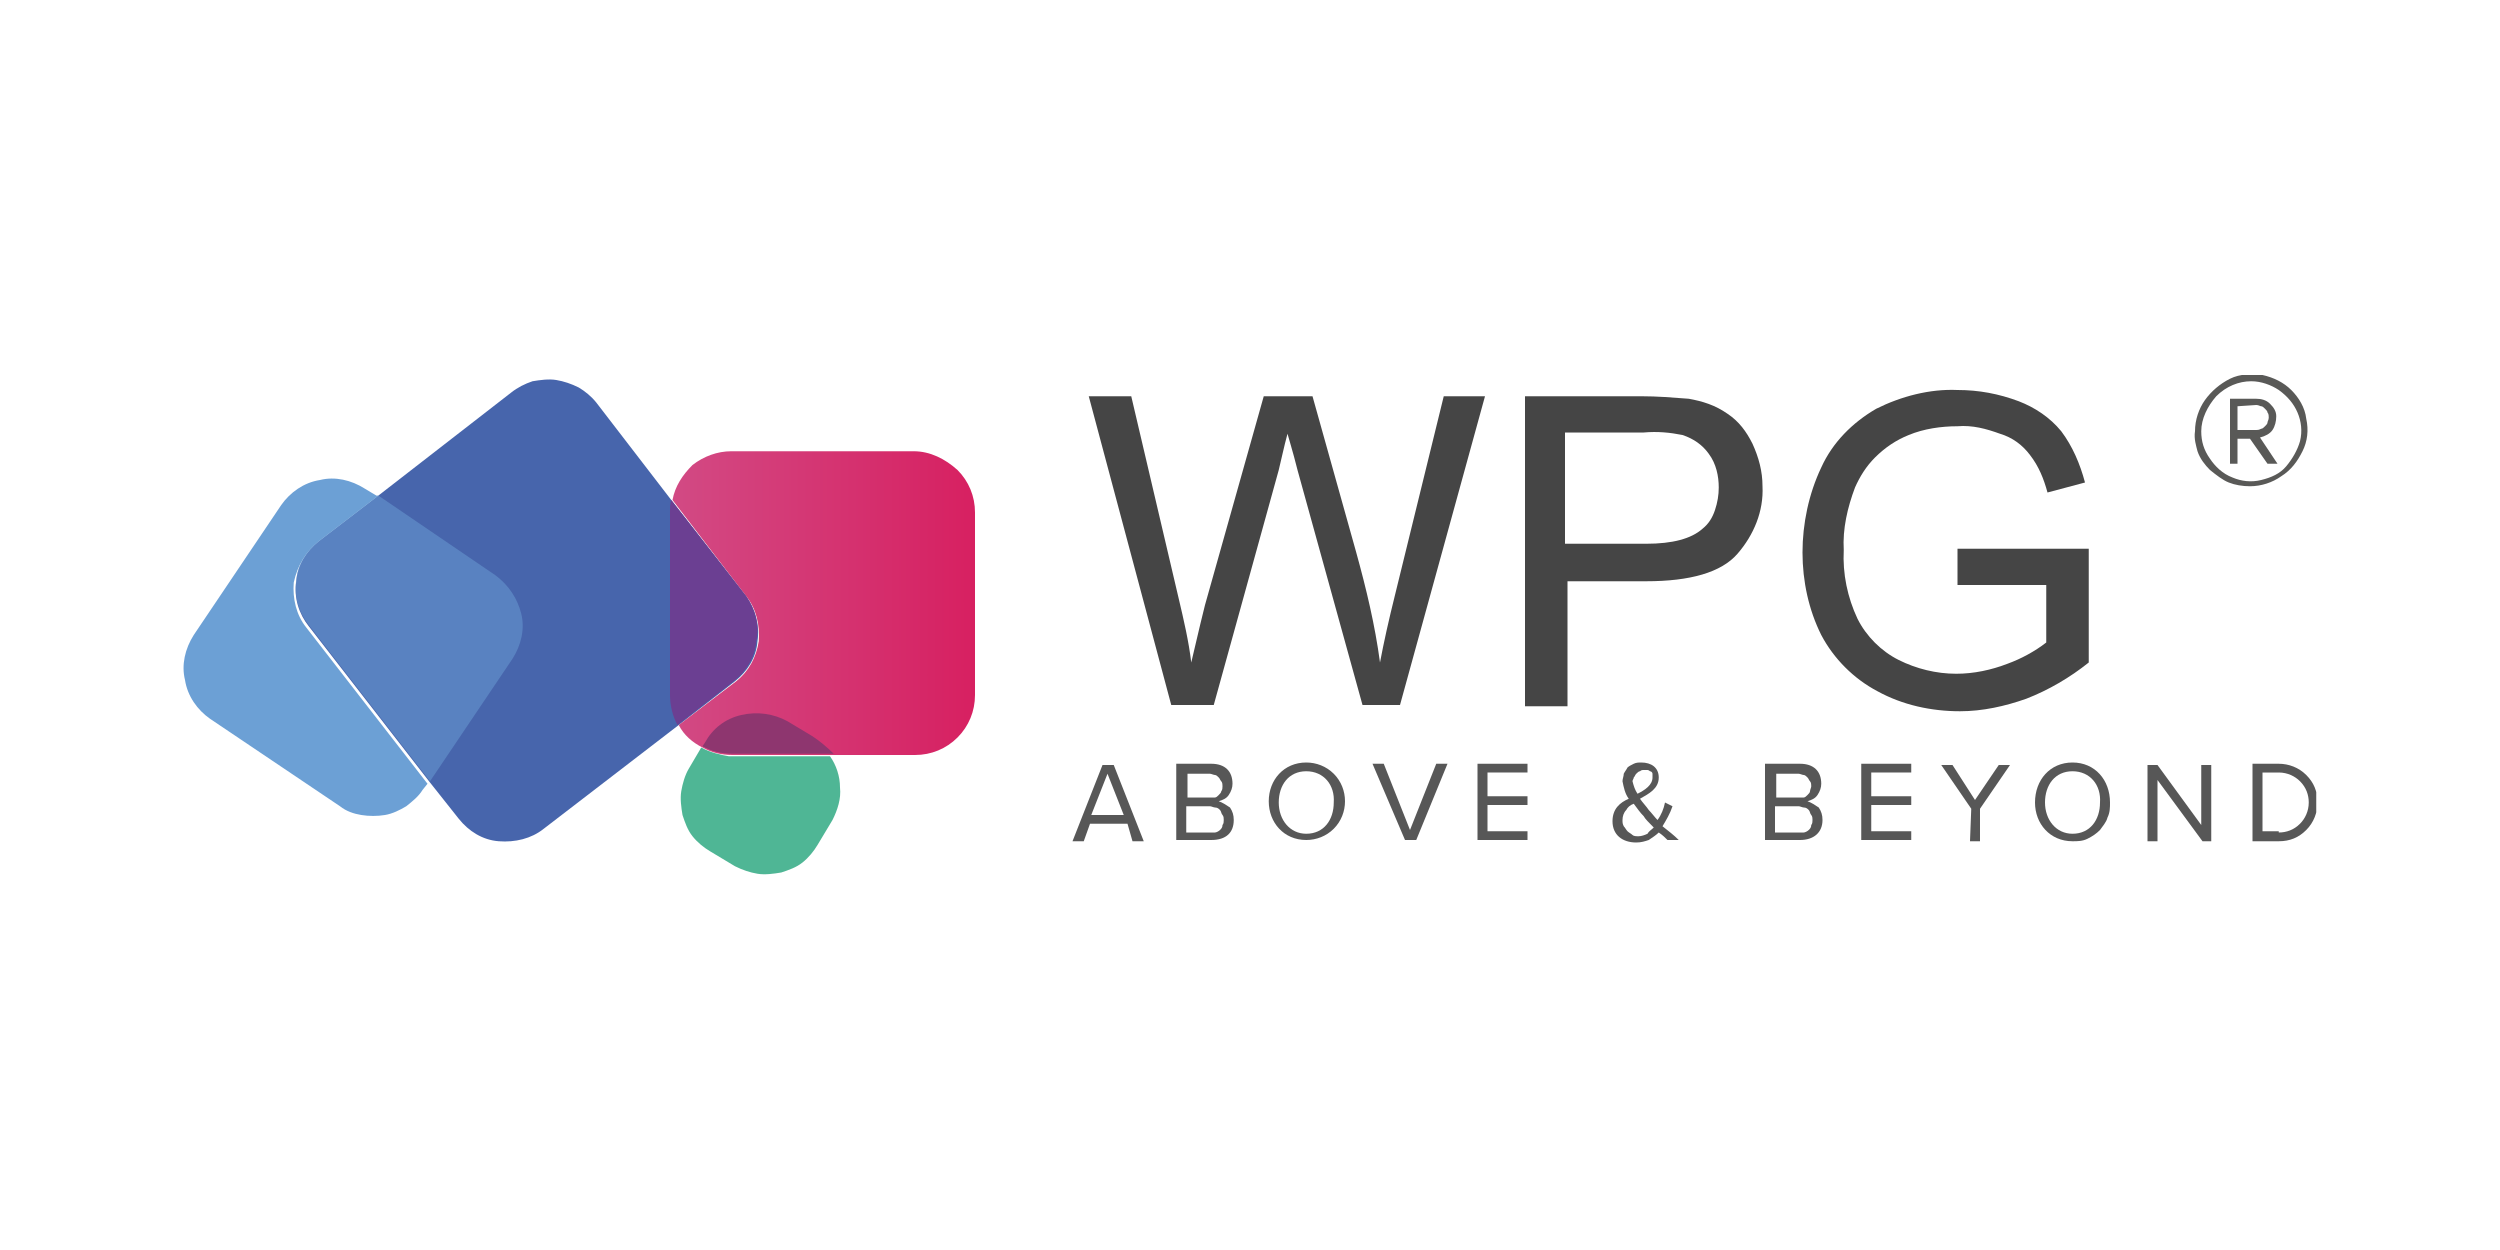 <svg xmlns="http://www.w3.org/2000/svg" xmlns:xlink="http://www.w3.org/1999/xlink" id="Layer_1" x="0px" y="0px" viewBox="0 0 200 100" style="enable-background:new 0 0 200 100;" xml:space="preserve"><style type="text/css">	.st0{clip-path:url(#SVGID_00000064354261642749608140000006104021832557863567_);}	.st1{clip-path:url(#SVGID_00000068637070384661238670000008831844832504627101_);}	.st2{fill-rule:evenodd;clip-rule:evenodd;fill:#1D2D6A;}	.st3{fill-rule:evenodd;clip-rule:evenodd;fill:#B9882C;}	.st4{fill-rule:evenodd;clip-rule:evenodd;fill:#F8CA10;}	.st5{fill:#C7952C;}	.st6{fill:#C8942C;}	.st7{fill:#C8962C;}	.st8{fill:#CA962C;}	.st9{fill:#CA972C;}	.st10{fill:#CA972B;}	.st11{fill:#CB972B;}	.st12{fill:#CB982B;}	.st13{fill:#CC982B;}	.st14{fill:#CE992B;}	.st15{fill:#CE9A2B;}	.st16{fill:#CF992A;}	.st17{fill:#CF9B2A;}	.st18{fill:#D09B2A;}	.st19{fill:#D09C2A;}	.st20{fill:#D19B2A;}	.st21{fill:#D29D2A;}	.st22{fill:#D39D2A;}	.st23{fill:#D49E29;}	.st24{fill:#D59F29;}	.st25{fill:#D7A029;}	.st26{fill:#D8A129;}	.st27{fill:#D8A228;}	.st28{fill:#D9A128;}	.st29{fill:#DAA228;}	.st30{fill:#DBA227;}	.st31{fill:#DAA327;}	.st32{fill:#DCA327;}	.st33{fill:#DEA527;}	.st34{fill:#DFA526;}	.st35{fill:#DFA626;}	.st36{fill:#E0A526;}	.st37{fill:#E0A626;}	.st38{fill:#E1A626;}	.st39{fill:#E2A725;}	.st40{fill:#E1A825;}	.st41{fill:#E2A825;}	.st42{fill:#E3A925;}	.st43{fill:#E3AA24;}	.st44{fill:#E4AC24;}	.st45{fill:#E5AC23;}	.st46{fill:#E5AE23;}	.st47{fill:#E6AE22;}	.st48{fill:#E6AF23;}	.st49{fill:#E7B022;}	.st50{fill:#E8B121;}	.st51{fill:#E8B221;}	.st52{fill:#E9B320;}	.st53{fill:#E9B321;}	.st54{fill:#EAB320;}	.st55{fill:#EAB520;}	.st56{fill:#EBB41F;}	.st57{fill:#EBB51F;}	.st58{fill:#ECB71E;}	.st59{fill:#EDB81E;}	.st60{fill:#EEB91D;}	.st61{fill:#EEBB1C;}	.st62{fill:#EFBA1C;}	.st63{fill:#EFBC1C;}	.st64{fill:#F0BD1B;}	.st65{fill:#F1BE1A;}	.st66{fill:#F2BE19;}	.st67{fill:#F2BF19;}	.st68{fill:#F2C019;}	.st69{fill:#F3C018;}	.st70{fill:#F3C118;}	.st71{fill:#F4C217;}	.st72{fill:#F5C316;}	.st73{fill:#F5C415;}	.st74{fill:#F6C415;}	.st75{fill:#F6C514;}	.st76{fill:#F7C613;}	.st77{fill:#F7C812;}	.st78{fill:#F8C911;}	.st79{fill:#F9CA0F;}	.st80{fill:#FACB0E;}	.st81{fill:#FACB0D;}	.st82{fill:#FBCC0C;}	.st83{fill:#FCCC0A;}	.st84{fill:#FCCD0A;}	.st85{fill:#FCCE08;}	.st86{fill:#FDD00A;}	.st87{fill:#FDCE0C;}	.st88{fill:#FDCD08;}	.st89{fill:#FECD06;}	.st90{fill:#FECC08;}			.st91{clip-path:url(#SVGID_00000103973844678388814100000002685716289123067777_);fill:url(#SVGID_00000065763628354841458520000010709113308110728374_);}	.st92{fill-rule:evenodd;clip-rule:evenodd;fill:#6170B5;}	.st93{fill:#9ABE3C;}	.st94{fill-rule:evenodd;clip-rule:evenodd;}	.st95{fill-rule:evenodd;clip-rule:evenodd;fill:#FEC013;}	.st96{fill-rule:evenodd;clip-rule:evenodd;fill:#75953C;}	.st97{fill-rule:evenodd;clip-rule:evenodd;fill:#B8D43D;}	.st98{fill:#B8D43D;}	.st99{fill-rule:evenodd;clip-rule:evenodd;fill:#E2A025;}	.st100{fill-rule:evenodd;clip-rule:evenodd;fill:#FFEBBA;}	.st101{fill-rule:evenodd;clip-rule:evenodd;fill:#D5A529;}			.st102{clip-path:url(#SVGID_00000142159991386061220930000011217081538574408866_);fill:url(#SVGID_00000112610181241151335910000009461427376634758540_);}			.st103{clip-path:url(#SVGID_00000034078501209569462010000014350037872761573800_);fill:url(#SVGID_00000031195626007124398170000007734192054572880789_);}			.st104{clip-path:url(#SVGID_00000134957309596580468810000002654219021958784670_);fill:url(#SVGID_00000037664264350062347300000014862836052969699219_);}			.st105{clip-path:url(#SVGID_00000065050102167023515030000004012853427480585383_);fill:url(#SVGID_00000066514243428205772350000015298140006733508754_);}	.st106{clip-path:url(#SVGID_00000146470030551141821170000014442470269590124971_);}			.st107{clip-path:url(#SVGID_00000099655186862720714010000017744769245895545218_);fill:url(#SVGID_00000026846030374420761950000015884766431197417872_);}			.st108{clip-path:url(#SVGID_00000022544932635299009910000014519134241533615281_);fill:url(#SVGID_00000054238185348169852370000004480533571203869325_);}			.st109{clip-path:url(#SVGID_00000025443395741002614520000004035941432271858111_);fill:url(#SVGID_00000080905838036034889830000012196447424237210011_);}			.st110{clip-path:url(#SVGID_00000178191673605419548630000005408904258727559825_);fill:url(#SVGID_00000016776997825035375180000015009723645378315690_);}			.st111{clip-path:url(#SVGID_00000047021886434063981880000008434649543207819686_);fill:url(#SVGID_00000069371937267315447710000012075773136015902137_);}	.st112{clip-path:url(#SVGID_00000008131756036250420390000007301069525350629532_);}			.st113{clip-path:url(#SVGID_00000143607277231579910030000016627736783699813792_);fill:url(#SVGID_00000143597584022863065910000016420652941904312709_);}			.st114{clip-path:url(#SVGID_00000157286763412973153970000006215555246060144300_);fill:url(#SVGID_00000133510722372956750320000000401450716330473384_);}			.st115{clip-path:url(#SVGID_00000126311291276675217180000012962631305130580097_);fill:url(#SVGID_00000075147831417085948100000000246769524285800608_);}			.st116{clip-path:url(#SVGID_00000052087092991227765320000014058225405291664047_);fill:url(#SVGID_00000022535238406259212130000016577803699941569686_);}			.st117{clip-path:url(#SVGID_00000145738828587531253570000007139182305046021557_);fill:url(#SVGID_00000180368860437682118540000011980248493393409676_);}	.st118{clip-path:url(#SVGID_00000017484778942958075900000014257170682671614111_);}			.st119{clip-path:url(#SVGID_00000087403026296715143740000010171938485487073186_);fill:url(#SVGID_00000101784819929339693920000000495223783512283315_);}			.st120{clip-path:url(#SVGID_00000130639817341216289260000018051878916816337294_);fill:url(#SVGID_00000093892456044042159380000008149392900402716853_);}			.st121{clip-path:url(#SVGID_00000012469459223143497470000015461056266690085804_);fill:url(#SVGID_00000181775736669585494770000011996133210097222024_);}			.st122{clip-path:url(#SVGID_00000081643560171034222710000004428754383570118810_);fill:url(#SVGID_00000025418712395823131400000001204139436583421319_);}			.st123{clip-path:url(#SVGID_00000172418013699033974150000012380217119373542817_);fill:url(#SVGID_00000035495604119144271070000016856172932000875692_);}	.st124{clip-path:url(#SVGID_00000018917840815090161270000016491077302438230938_);}			.st125{clip-path:url(#SVGID_00000137840468892543583320000006669311110362749105_);fill:url(#SVGID_00000073681291278641267070000004062781386716284092_);}			.st126{clip-path:url(#SVGID_00000110447801245239677290000001040944736278147763_);fill:url(#SVGID_00000020364838969848917910000001927318866475153563_);}			.st127{clip-path:url(#SVGID_00000103223614234051355580000010788895250377190544_);fill:url(#SVGID_00000138563910471746606400000003966261478509476782_);}			.st128{clip-path:url(#SVGID_00000123440062978186278210000008247871048217105326_);fill:url(#SVGID_00000002359766776278229230000009514073142196863673_);}			.st129{clip-path:url(#SVGID_00000116198924125442922260000011876112973237617598_);fill:url(#SVGID_00000039846379329314033880000006819546458753669253_);}	.st130{clip-path:url(#SVGID_00000170969899161919363070000008489636736382104753_);}			.st131{clip-path:url(#SVGID_00000100342315367355178870000017794821289466306199_);fill:url(#SVGID_00000124862609529324752810000001870034755824865681_);}			.st132{clip-path:url(#SVGID_00000084527687322763717400000012223709072032559530_);fill:url(#SVGID_00000052789785179838943040000012630336149215997569_);}			.st133{clip-path:url(#SVGID_00000142883054434199905030000000601958550164546188_);fill:url(#SVGID_00000124879527646179765220000008424760567467881366_);}			.st134{clip-path:url(#SVGID_00000159454157419061459140000008575977633832987026_);fill:url(#SVGID_00000087376057241088765630000002232958776457927344_);}			.st135{clip-path:url(#SVGID_00000011736950546353380680000006665218175023408814_);fill:url(#SVGID_00000088120830920616361350000005581833492273399711_);}	.st136{fill:#C2902C;}	.st137{fill:#C3912C;}	.st138{fill:#C4922C;}	.st139{fill:#C4932C;}	.st140{fill:#C6932C;}	.st141{fill:#C6942C;}	.st142{fill:#C8952C;}	.st143{fill:#C9972C;}	.st144{fill:#CA982C;}	.st145{fill:#CA982B;}	.st146{fill:#CB992B;}	.st147{fill:#CC9B2B;}	.st148{fill:#CD9B2B;}	.st149{fill:#CE9C2B;}	.st150{fill:#CE9D2B;}	.st151{fill:#D09F2B;}	.st152{fill:#D19F2A;}	.st153{fill:#D2A02A;}	.st154{fill:#D2A12A;}	.st155{fill:#D2A22A;}	.st156{fill:#D4A32A;}	.st157{fill:#D6A529;}	.st158{fill:#D5A529;}	.st159{fill:#D7A529;}	.st160{fill:#D7A629;}	.st161{fill:#D8A728;}	.st162{fill:#D9A828;}	.st163{fill:#D9A928;}	.st164{fill:#DAA927;}	.st165{fill:#DAAA27;}	.st166{fill:#DBAA27;}	.st167{fill:#DBAB27;}	.st168{fill:#DCAC26;}	.st169{fill:#DFAE26;}	.st170{fill:#E0AF25;}	.st171{fill:#E0B025;}	.st172{fill:#E0B125;}	.st173{fill:#E1B025;}	.st174{fill:#E1B224;}	.st175{fill:#E2B124;}	.st176{fill:#E2B224;}	.st177{fill:#E3B224;}	.st178{fill:#E3B323;}	.st179{fill:#E4B323;}	.st180{fill:#E4B423;}	.st181{fill:#E5B423;}	.st182{fill:#E5B522;}	.st183{fill:#E6B522;}	.st184{fill:#E6B622;}	.st185{fill:#E7B621;}	.st186{fill:#E7B721;}	.st187{fill:#E8B820;}	.st188{fill-rule:evenodd;clip-rule:evenodd;fill:#818385;}	.st189{fill-rule:evenodd;clip-rule:evenodd;fill:#60AF46;}	.st190{fill:#5E1918;}	.st191{fill:#242020;}	.st192{fill:#FFFFFF;}	.st193{clip-path:url(#SVGID_00000128449671129388900070000004773926321099872154_);}	.st194{clip-path:url(#SVGID_00000160185582029738684760000016457025260660570241_);}	.st195{clip-path:url(#SVGID_00000080910034472984175400000017131738315941554064_);}	.st196{clip-path:url(#SVGID_00000034778738258524649240000013620697890450370946_);}	.st197{clip-path:url(#SVGID_00000130647899193216494130000011737242141249595024_);}	.st198{clip-path:url(#SVGID_00000065755439877243471600000012194197062333725351_);}	.st199{clip-path:url(#SVGID_00000069396315266814734800000002662629028884351659_);}	.st200{clip-path:url(#SVGID_00000086659065761542130430000012431982371306904224_);}	.st201{fill:#ED2224;}	.st202{fill:#E4212C;}	.st203{fill:#2B5AA6;}	.st204{fill:#9DC249;}	.st205{fill:#D91F26;}	.st206{fill:#171817;}	.st207{fill:#E85F24;}	.st208{fill:#030303;}	.st209{clip-path:url(#SVGID_00000176731667754004601350000002645341151185499318_);}	.st210{fill:#575757;}	.st211{fill:#595957;}	.st212{fill:#454545;}	.st213{fill:#4765AC;}	.st214{fill:#6CA0D5;}	.st215{opacity:0.5;}	.st216{fill:url(#SVGID_00000054956049094843284830000012319008004707536793_);}	.st217{fill:#6B3F92;}	.st218{fill:#4FB695;}	.st219{fill:#8E366F;}			.st220{clip-path:url(#SVGID_00000000939396242698731690000007189690612767220137_);fill:url(#SVGID_00000016797883861825934600000017728322428963573420_);}	.st221{fill:url(#SVGID_00000097479644375052763200000008095014455003554742_);}	.st222{fill:url(#SVGID_00000102532981914711239760000010758849327510257064_);}	.st223{fill:url(#SVGID_00000152261811845580546700000017259129013564990650_);}	.st224{fill:url(#SVGID_00000097492093650951570100000001954993287371904443_);}</style><g>	<defs>		<rect id="SVGID_00000177462621583107551200000002964424123754519435_" x="14.7" y="30" width="170.6" height="40"></rect>	</defs>	<clipPath id="SVGID_00000065050322389059352470000000583146215686262158_">		<use xlink:href="#SVGID_00000177462621583107551200000002964424123754519435_" style="overflow:visible;"></use>	</clipPath>	<g style="clip-path:url(#SVGID_00000065050322389059352470000000583146215686262158_);">		<path class="st210" d="M90.2,65.9h-3l-0.5,1.4h-0.9l2.4-6.1h0.9l2.4,6.1h-0.9L90.2,65.9z M87.3,65.2h2.6l-1.3-3.3L87.3,65.2z"></path>		<path class="st210" d="M94.2,61.1h2.7c1.1,0,1.7,0.6,1.7,1.6c0,0.3-0.1,0.6-0.3,0.9s-0.5,0.4-0.8,0.5c0.3,0.1,0.6,0.3,0.9,0.5   c0.2,0.3,0.3,0.6,0.3,1c0,1-0.6,1.6-1.8,1.6h-2.8V61.1z M96.8,63.8c0.1,0,0.3,0,0.4,0c0.1,0,0.2-0.1,0.3-0.2   c0.1-0.1,0.2-0.2,0.2-0.3c0.1-0.1,0.1-0.3,0.1-0.4c0-0.1,0-0.3-0.1-0.4c-0.1-0.1-0.1-0.2-0.2-0.3c-0.1-0.1-0.2-0.2-0.3-0.2   c-0.1,0-0.3-0.1-0.4-0.1h-1.8v1.9H96.8z M96.8,66.6c0.1,0,0.3,0,0.4,0c0.1,0,0.3-0.1,0.4-0.2c0.1-0.1,0.2-0.2,0.2-0.4   c0.1-0.1,0.1-0.3,0.1-0.4c0-0.1,0-0.3-0.1-0.4c-0.1-0.1-0.1-0.3-0.2-0.4c-0.1-0.1-0.2-0.2-0.4-0.2c-0.1,0-0.3-0.1-0.4-0.1h-1.9   v2.1H96.8z"></path>		<path class="st210" d="M104.5,61c0.8,0,1.6,0.3,2.2,0.9c0.6,0.6,0.9,1.4,0.9,2.2s-0.3,1.6-0.9,2.2c-0.6,0.6-1.4,0.9-2.2,0.9   c-1.8,0-3-1.4-3-3.1C101.5,62.4,102.7,61,104.5,61z M104.5,61.7c-1.4,0-2.2,1.1-2.2,2.5c0,1.4,0.9,2.5,2.2,2.5   c1.4,0,2.2-1.1,2.2-2.5C106.8,62.8,105.9,61.7,104.5,61.7z"></path>		<path class="st210" d="M109.8,61.1h0.9l2.1,5.3l2.1-5.3h0.9l-2.5,6.1h-0.9L109.8,61.1z"></path>		<path class="st210" d="M118.2,61.1h4v0.7H119v1.9h3.2v0.7H119v2.1h3.2v0.7h-4V61.1z"></path>		<path class="st210" d="M134.3,67.2h-0.9c-0.2-0.2-0.4-0.4-0.7-0.6c-0.2,0.2-0.5,0.4-0.8,0.6c-0.3,0.1-0.6,0.2-1,0.2   c-1.1,0-1.9-0.6-1.9-1.7c0-1,0.6-1.5,1.3-1.8c-0.3-0.4-0.4-0.9-0.5-1.4c0-0.2,0.1-0.4,0.1-0.6c0.1-0.2,0.2-0.3,0.3-0.5   c0.1-0.1,0.3-0.2,0.5-0.3c0.2-0.1,0.4-0.1,0.6-0.1c0.8,0,1.4,0.4,1.4,1.2c0,0.9-0.8,1.3-1.5,1.7c0.2,0.3,0.5,0.6,0.7,0.9   c0.2,0.2,0.5,0.6,0.7,0.8c0.3-0.4,0.5-0.9,0.6-1.4l0.6,0.3c-0.2,0.6-0.5,1.1-0.8,1.6C133.5,66.5,133.9,66.8,134.3,67.2z    M132.3,66.2c-0.4-0.4-0.7-0.7-0.8-0.9c-0.3-0.3-0.5-0.6-0.8-1c-0.3,0.1-0.5,0.3-0.6,0.5c-0.2,0.2-0.3,0.5-0.3,0.8   c0,0.2,0,0.3,0.1,0.5c0.1,0.1,0.2,0.3,0.3,0.4c0.1,0.1,0.3,0.2,0.4,0.3c0.1,0.1,0.3,0.1,0.5,0.1c0.2,0,0.5-0.1,0.7-0.2   C131.9,66.5,132.1,66.4,132.3,66.2L132.3,66.2z M131,63.5c0.6-0.3,1.2-0.7,1.2-1.3c0-0.1,0-0.2,0-0.3c0-0.1-0.1-0.2-0.2-0.2   c-0.1-0.1-0.2-0.1-0.2-0.1c-0.1,0-0.2,0-0.3,0c-0.1,0-0.2,0-0.3,0.1c-0.1,0-0.2,0.1-0.3,0.2c-0.1,0.1-0.1,0.2-0.2,0.3   c0,0.1-0.1,0.2-0.1,0.3C130.7,62.9,130.8,63.2,131,63.5L131,63.5z"></path>		<path class="st210" d="M141.3,61.1h2.7c1.1,0,1.7,0.6,1.7,1.6c0,0.3-0.1,0.6-0.3,0.9s-0.5,0.4-0.8,0.5c0.3,0.1,0.6,0.3,0.9,0.5   c0.2,0.3,0.3,0.6,0.3,1c0,1-0.7,1.6-1.8,1.6h-2.8V61.1z M143.9,63.8c0.1,0,0.3,0,0.4,0c0.1,0,0.2-0.1,0.3-0.2   c0.1-0.1,0.2-0.2,0.2-0.3s0.1-0.3,0.1-0.4c0-0.1,0-0.3-0.1-0.4c-0.1-0.1-0.1-0.2-0.2-0.3c-0.1-0.1-0.2-0.2-0.3-0.2   c-0.1,0-0.3-0.1-0.4-0.1h-1.8v1.9H143.9z M143.9,66.6c0.1,0,0.3,0,0.4,0c0.1,0,0.3-0.1,0.4-0.2c0.1-0.1,0.2-0.2,0.2-0.4   c0.1-0.1,0.1-0.3,0.1-0.4c0-0.1,0-0.3-0.1-0.4c-0.1-0.1-0.1-0.3-0.2-0.4c-0.1-0.1-0.2-0.2-0.4-0.2c-0.1,0-0.3-0.1-0.4-0.1h-1.9   v2.1H143.9z"></path>		<path class="st210" d="M148.9,61.1h4v0.7h-3.2v1.9h3.2v0.7h-3.2v2.1h3.2v0.7h-4L148.9,61.1z"></path>		<path class="st210" d="M157.7,64.7l-2.4-3.5h0.9L158,64l1.9-2.8h0.9l-2.4,3.5v2.6h-0.8L157.7,64.7z"></path>		<path class="st210" d="M165.8,61c1.8,0,3,1.4,3,3.2c0,0.4,0,0.8-0.2,1.2c-0.1,0.4-0.4,0.7-0.6,1c-0.3,0.3-0.6,0.5-1,0.7   c-0.4,0.2-0.8,0.2-1.2,0.2c-1.8,0-3-1.4-3-3.1C162.8,62.4,164,61,165.8,61z M165.8,61.7c-1.4,0-2.2,1.1-2.2,2.5   c0,1.4,0.9,2.5,2.2,2.5c1.4,0,2.2-1.1,2.2-2.5C168.1,62.8,167.2,61.7,165.8,61.7z"></path>		<path class="st210" d="M172.6,62.4v4.9h-0.8v-6.1h0.8l3.5,4.8v-4.8h0.8v6.1h-0.7L172.6,62.4z"></path>		<path class="st210" d="M180.2,61.1h2.1c0.8,0,1.6,0.3,2.2,0.9c0.6,0.6,0.9,1.3,0.9,2.2c0,0.8-0.3,1.6-0.9,2.2   c-0.6,0.6-1.3,0.9-2.2,0.9h-2.1V61.1z M182.3,66.6c0.6,0,1.2-0.2,1.7-0.7c0.4-0.4,0.7-1,0.7-1.7c0-0.6-0.2-1.2-0.7-1.7   c-0.4-0.4-1-0.7-1.7-0.7h-1.3v4.7H182.3z"></path>		<path class="st211" d="M175.6,34.5c0-0.9,0.3-1.8,0.8-2.5c0.5-0.7,1.2-1.3,2-1.7s1.7-0.4,2.6-0.3c0.9,0.2,1.7,0.6,2.3,1.2   c0.6,0.6,1.1,1.4,1.2,2.3c0.2,0.9,0.1,1.8-0.3,2.6s-0.9,1.5-1.7,2c-0.7,0.5-1.6,0.8-2.5,0.8c-0.6,0-1.2-0.1-1.7-0.3   c-0.5-0.2-1-0.6-1.5-1c-0.4-0.4-0.8-0.9-1-1.5C175.7,35.7,175.5,35.1,175.6,34.5z M176.1,34.5c0,0.8,0.2,1.5,0.7,2.2   c0.4,0.6,1,1.2,1.8,1.5c0.7,0.3,1.5,0.4,2.3,0.2c0.8-0.2,1.5-0.5,2-1.1s0.9-1.3,1.1-2c0.2-0.8,0.1-1.6-0.2-2.3   c-0.3-0.7-0.8-1.3-1.5-1.8c-0.6-0.4-1.4-0.7-2.2-0.7c-1,0-2,0.4-2.8,1.2C176.6,32.5,176.1,33.5,176.1,34.5L176.1,34.5z M180,35.1   h-1v2h-0.6v-5.2h2.1c0.4,0,0.8,0.1,1.1,0.4c0.3,0.3,0.5,0.6,0.5,1c0,0.4-0.1,0.8-0.3,1.1c-0.2,0.3-0.6,0.5-1,0.6l1.4,2.1h-0.8   L180,35.1z M179,32.5v1.9h1.5c0.1,0,0.2,0,0.4-0.1c0.1,0,0.2-0.1,0.3-0.2c0.1-0.1,0.2-0.2,0.2-0.3c0-0.1,0.1-0.2,0.1-0.4   c0-0.1,0-0.3-0.1-0.4c0-0.1-0.1-0.2-0.2-0.3c-0.1-0.1-0.2-0.2-0.3-0.2c-0.1,0-0.2-0.1-0.4-0.1L179,32.5z"></path>		<path class="st212" d="M93.7,56.4l-6.6-24.7h3.4l3.8,16.2c0.4,1.7,0.8,3.4,1,5.1c0.6-2.6,1-4.2,1.1-4.6l4.7-16.7h3.9l3.5,12.5   c0.8,2.9,1.5,5.8,1.9,8.8c0.3-1.6,0.7-3.4,1.2-5.4l3.9-15.9h3.3l-6.8,24.7H109l-5.2-18.8c-0.4-1.6-0.7-2.5-0.8-2.9   c-0.3,1.1-0.5,2.1-0.7,2.9l-5.2,18.8H93.7z"></path>		<path class="st212" d="M122,56.4V31.7h9.3c1.3,0,2.5,0.1,3.8,0.2c1.1,0.2,2.1,0.5,3.1,1.2c0.9,0.6,1.5,1.4,2,2.4   c0.5,1.1,0.8,2.2,0.8,3.4c0.1,2-0.7,3.9-2,5.4c-1.3,1.5-3.8,2.2-7.3,2.2h-6.3v10H122z M125.3,43.5h6.4c2.1,0,3.6-0.4,4.5-1.2   c0.5-0.4,0.8-0.9,1-1.5c0.2-0.6,0.3-1.2,0.3-1.8c0-0.9-0.2-1.9-0.8-2.7c-0.5-0.7-1.2-1.2-2.1-1.5c-1-0.2-2-0.3-3.1-0.2h-6.3V43.5z   "></path>		<path class="st212" d="M156.6,46.8v-2.9h10.5V53c-1.5,1.2-3.2,2.2-5,2.9c-1.7,0.6-3.5,1-5.3,1c-2.3,0-4.6-0.5-6.6-1.6   c-1.9-1-3.5-2.6-4.5-4.5c-1-2-1.5-4.3-1.5-6.6c0-2.3,0.5-4.7,1.5-6.8c0.9-2,2.5-3.6,4.4-4.7c2-1,4.3-1.6,6.5-1.5   c1.7,0,3.3,0.3,4.9,0.9c1.3,0.5,2.5,1.3,3.4,2.4c0.9,1.2,1.5,2.6,1.9,4.1l-3,0.8c-0.3-1.1-0.7-2.1-1.4-3c-0.6-0.8-1.4-1.4-2.4-1.7   c-1.1-0.4-2.2-0.7-3.4-0.6c-1.3,0-2.7,0.2-3.9,0.7c-1,0.4-1.9,1-2.7,1.8c-0.7,0.7-1.2,1.5-1.6,2.4c-0.6,1.6-1,3.3-0.9,5   c-0.1,1.9,0.3,3.8,1.1,5.5c0.7,1.4,1.9,2.6,3.3,3.3c1.4,0.7,3,1.1,4.6,1.1c1.4,0,2.8-0.3,4.1-0.8c1.1-0.4,2.2-1,3.1-1.7v-4.6   H156.6z"></path>		<path class="st213" d="M59.7,47.7L53.7,40l-6-7.8c-0.4-0.5-0.9-0.9-1.4-1.2c-0.6-0.3-1.2-0.5-1.8-0.6c-0.6-0.1-1.3,0-1.9,0.1   c-0.6,0.2-1.2,0.5-1.7,0.9l-10.7,8.3l-4.7,3.6c-1,0.8-1.7,1.9-1.8,3.2c-0.2,1.3,0.2,2.6,1,3.6l9.7,12.5l2.3,2.9   c0.8,1,1.9,1.7,3.2,1.8s2.6-0.2,3.6-1L54.3,58l4.5-3.5c1-0.8,1.7-1.9,1.8-3.2C60.8,50,60.4,48.7,59.7,47.7L59.7,47.7z"></path>		<path class="st214" d="M25.5,43.3l4.7-3.6l-1-0.6c-1.1-0.7-2.4-1-3.6-0.7c-1.3,0.2-2.4,1-3.1,2l-7,10.4c-0.7,1.1-1,2.4-0.7,3.6   c0.2,1.3,1,2.4,2,3.1l10.4,7c0.5,0.4,1.1,0.6,1.7,0.7c0.6,0.1,1.3,0.1,1.9,0c0.6-0.1,1.2-0.4,1.7-0.7c0.5-0.4,1-0.8,1.3-1.3   l0.4-0.5l-9.7-12.5c-0.8-1-1.1-2.3-1-3.6C23.8,45.2,24.5,44.1,25.5,43.3L25.5,43.3z"></path>		<g class="st215">			<path class="st214" d="M39.6,46l-9.4-6.4l-4.7,3.6c-1,0.8-1.7,1.9-1.8,3.2c-0.2,1.3,0.2,2.6,1,3.6l9.7,12.5l6.6-9.8    c0.7-1.1,1-2.4,0.7-3.6C41.4,47.9,40.7,46.8,39.6,46L39.6,46z"></path>		</g>					<linearGradient id="SVGID_00000100369847427156204130000006541311291013307034_" gradientUnits="userSpaceOnUse" x1="53.752" y1="53.717" x2="77.944" y2="53.717" gradientTransform="matrix(1 0 0 -1 0 102)">			<stop offset="0" style="stop-color:#D24A84"></stop>			<stop offset="1" style="stop-color:#D72061"></stop>		</linearGradient>		<path style="fill:url(#SVGID_00000100369847427156204130000006541311291013307034_);" d="M73.1,36.1H58.5c-1.1,0-2.2,0.4-3.1,1.1   C54.6,38,54,38.9,53.8,40l5.9,7.7c0.8,1,1.1,2.3,1,3.6c-0.2,1.3-0.8,2.4-1.8,3.2L54.3,58c0.4,0.8,1.1,1.4,1.9,1.8   c0.7,0.4,1.5,0.6,2.4,0.6h14.6c1.3,0,2.5-0.5,3.4-1.4c0.9-0.9,1.4-2.1,1.4-3.4V41c0-1.3-0.5-2.5-1.4-3.4   C75.6,36.7,74.4,36.1,73.1,36.1L73.1,36.1z"></path>		<path class="st217" d="M59.7,47.7L53.7,40c-0.1,0.3-0.1,0.6-0.1,1v14.6c0,0.8,0.2,1.7,0.6,2.4l4.5-3.5c1-0.8,1.7-1.9,1.8-3.2   C60.8,50,60.4,48.7,59.7,47.7L59.7,47.7z"></path>		<path class="st218" d="M56.1,59.8l-1,1.7c-0.3,0.5-0.5,1.2-0.6,1.8c-0.1,0.6,0,1.3,0.1,1.9c0.2,0.6,0.4,1.2,0.8,1.7   c0.4,0.5,0.9,0.9,1.4,1.2l2,1.2c0.6,0.3,1.2,0.5,1.8,0.6c0.6,0.1,1.3,0,1.9-0.1c0.6-0.2,1.2-0.4,1.7-0.8c0.5-0.4,0.9-0.9,1.2-1.4   l1.2-2c0.4-0.8,0.7-1.7,0.6-2.6c0-0.9-0.3-1.8-0.8-2.5h-8.1C57.7,60.4,56.8,60.2,56.1,59.8L56.1,59.8z"></path>		<path class="st219" d="M65,58.9l-2-1.2c-1.1-0.6-2.4-0.8-3.7-0.5s-2.3,1.1-2.9,2.2l-0.2,0.3c0.7,0.4,1.5,0.6,2.4,0.6h8.1   C66.2,59.8,65.6,59.3,65,58.9L65,58.9z"></path>	</g></g></svg>